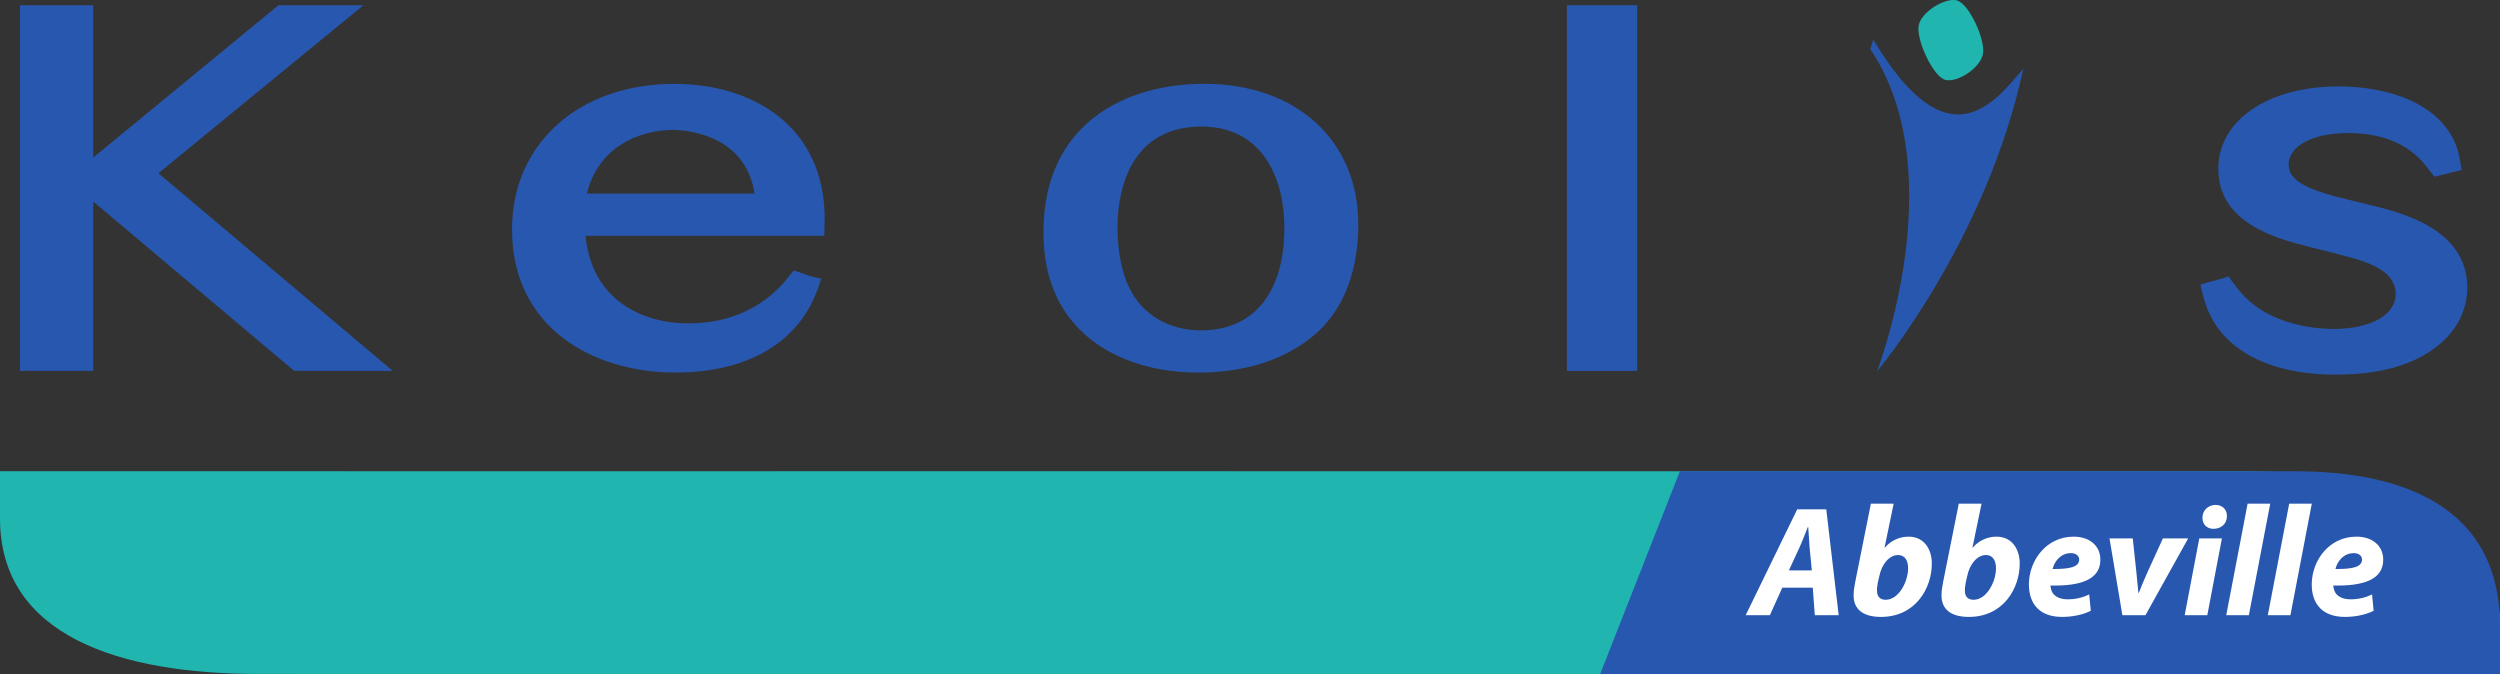 <svg width="382" height="103" viewBox="0 0 382 103" fill="none" xmlns="http://www.w3.org/2000/svg">
<rect x="0" y="0" width="382" height="103" fill="#333333" stroke="none"/>
<g clip-path="url(#clip0_168_565)">
<path d="M55.523 0.807H42.534L14.251 24.069V0.807H3.053V56.672H14.251V30.803L44.953 56.672H60.01L24.206 26.472L55.523 0.807Z" fill="#2857AF"/>
<path d="M102.854 19.852C104.007 19.852 113.883 20.152 115.295 29.584H89.684C91.379 22.442 97.713 19.852 102.854 19.852ZM118.527 17.438C114.402 14.402 109.058 12.818 103.04 12.818C88.435 12.818 78.237 21.95 78.237 35.057C78.237 50.16 90.735 56.923 103.142 56.923C114.402 56.923 122.205 52.252 125.086 43.776L125.493 42.589L124.262 42.312C123.804 42.193 123.052 41.927 122.476 41.724L121.273 41.311L120.781 41.944C119.335 43.793 114.894 49.408 105.182 49.408C100.261 49.408 95.995 47.751 93.159 44.766C90.356 41.724 89.707 38.32 89.464 36.035H124.855L125.945 36.013L125.973 34.933C126.086 32.072 126.363 23.336 118.527 17.438Z" fill="#2857AF"/>
<path d="M183.586 19.335C192.926 19.335 196.253 27.29 196.253 34.754C196.253 44.74 191.592 50.479 183.501 50.479C178.507 50.479 174.405 47.997 172.484 43.807C172.077 43.004 170.755 40.013 170.755 34.596C170.755 31.022 171.682 19.335 183.586 19.335ZM183.97 12.804C172.117 12.804 159.438 18.775 159.438 35.512C159.438 42.998 162.173 48.715 167.58 52.549C171.829 55.438 177.055 56.925 183.129 56.925C193.846 56.925 199.621 52.549 202.129 49.965C205.672 46.21 207.548 40.793 207.548 34.296C207.548 21.438 198.073 12.804 183.97 12.804Z" fill="#2857AF"/>
<path d="M239.422 56.673H250.157V0.797H239.422V56.673Z" fill="#2857AF"/>
<path d="M361.779 31.233C361.056 31.069 357.141 30.091 356.875 30.029C351.705 28.643 349.7 27.252 349.7 25.115C349.7 22.31 353.423 20.331 358.728 20.331C366.977 20.331 369.921 24.278 371.514 26.416L371.955 26.992L372.672 26.84C373.056 26.743 373.576 26.613 374.073 26.495C374.458 26.387 374.825 26.291 375.102 26.229L376.136 25.986L375.966 24.934C375.678 23.175 375.006 19.053 369.638 16.006C366.52 14.23 362.039 13.207 357.333 13.207C346.513 13.207 338.959 18.398 338.959 25.794C338.959 34.156 347.937 36.458 352.762 37.707C357.903 38.974 360.248 39.562 362.028 40.291C364.745 41.417 366.062 42.926 366.062 44.934C366.062 48.128 362.248 50.26 356.576 50.26C352.169 50.26 347.779 49.016 344.841 46.907C342.976 45.567 341.965 44.193 341.134 43.09L340.513 42.236L339.722 42.508C339.423 42.598 338.942 42.717 338.479 42.853C338.05 42.955 337.598 43.062 337.236 43.181L336.213 43.492L336.524 44.741C337.021 46.726 338.072 50.871 343.231 54.037C346.818 56.158 351.389 57.243 356.864 57.243C362.943 57.243 367.661 56.09 371.265 53.721C374.966 51.301 377 47.84 377 43.956C377 34.869 366.74 32.42 361.779 31.233Z" fill="#2857AF"/>
<path d="M382 103V95.788C382 77.761 363.549 72.015 342.566 72.015C319.795 72.015 118.873 72 118.873 72C118.422 72 117.972 72.01 117.529 72.01C85.736 72.01 0 72 0 72V79.212C0 97.239 18.451 102.98 39.448 102.98C62.227 102.98 95.602 103 95.602 103H258.525H259.883H382Z" fill="#21B5B0"/>
<path d="M244.5 103L382 103V95.676C382 77.637 367.496 72.005 350.629 72.005C332.35 72.005 256.692 72 256.692 72L244.5 103Z" fill="#2857AF"/>
<path d="M302.992 8.262C302.552 10.439 299.139 12.599 297.32 12.226C295.416 11.841 292.732 6.029 293.184 3.857C293.602 1.805 297.128 -0.321 298.925 0.041C300.829 0.425 303.416 6.085 302.992 8.262Z" fill="#21B5B0"/>
<path d="M309.17 10.493C303.469 36.928 286.796 56.763 286.796 56.763C286.796 56.763 298.542 26.467 285.779 7.496L286.237 6.043C297.735 25.319 304.814 15.531 309.17 10.493Z" fill="#2857AF"/>
<path d="M276.99 89.8H272.334L270.438 94H266.742L274.614 77.824H279.054L280.95 94H277.302L276.99 89.8ZM273.342 87.16H276.846L276.51 83.68C276.462 82.792 276.366 81.496 276.294 80.512H276.246C275.838 81.496 275.382 82.744 274.95 83.68L273.342 87.16ZM285.871 76.96H289.351L287.959 83.68H288.007C288.871 82.648 290.191 82 291.631 82C294.079 82 295.183 84.016 295.183 86.104C295.183 89.896 292.687 94.264 287.407 94.264C284.623 94.264 283.231 93.064 283.231 90.976C283.231 90.256 283.351 89.536 283.495 88.84L285.871 76.96ZM287.143 88.096L286.927 89.056C286.855 89.44 286.783 89.872 286.807 90.352C286.831 91.192 287.311 91.648 288.127 91.648C290.143 91.648 291.559 88.864 291.559 86.824C291.559 85.672 291.079 84.808 290.023 84.808C288.775 84.808 287.551 86.056 287.143 88.096ZM299.301 76.96H302.781L301.389 83.68H301.437C302.301 82.648 303.621 82 305.061 82C307.509 82 308.613 84.016 308.613 86.104C308.613 89.896 306.117 94.264 300.837 94.264C298.053 94.264 296.661 93.064 296.661 90.976C296.661 90.256 296.781 89.536 296.925 88.84L299.301 76.96ZM300.573 88.096L300.357 89.056C300.285 89.44 300.213 89.872 300.237 90.352C300.261 91.192 300.741 91.648 301.557 91.648C303.573 91.648 304.989 88.864 304.989 86.824C304.989 85.672 304.509 84.808 303.453 84.808C302.205 84.808 300.981 86.056 300.573 88.096ZM319.232 90.832L319.472 93.328C318.104 94.024 316.4 94.264 315.08 94.264C311.744 94.264 310.016 92.368 310.016 89.296C310.016 85.72 312.608 82 316.856 82C319.232 82 320.936 83.344 320.936 85.528C320.936 88.504 318.032 89.584 313.304 89.464C313.328 89.8 313.448 90.328 313.688 90.664C314.144 91.264 314.936 91.576 315.944 91.576C317.216 91.576 318.296 91.288 319.232 90.832ZM317.696 85.504C317.696 84.928 317.216 84.52 316.424 84.52C314.816 84.52 313.88 85.864 313.64 86.944C316.352 86.968 317.696 86.608 317.696 85.504ZM322.331 82.264H325.883L326.435 87.4C326.555 88.84 326.675 89.728 326.747 90.592H326.819C327.131 89.752 327.491 88.864 328.139 87.424L330.491 82.264H334.355L327.827 94H324.299L322.331 82.264ZM337.276 94H333.82L336.052 82.264H339.508L337.276 94ZM338.236 80.8H338.188C337.228 80.8 336.532 80.128 336.532 79.12C336.532 77.944 337.468 77.152 338.524 77.152C339.556 77.152 340.276 77.824 340.276 78.856C340.276 80.08 339.34 80.8 338.236 80.8ZM343.627 94H340.171L343.435 76.96H346.891L343.627 94ZM349.979 94H346.523L349.787 76.96H353.243L349.979 94ZM362.451 90.832L362.691 93.328C361.323 94.024 359.618 94.264 358.299 94.264C354.963 94.264 353.235 92.368 353.235 89.296C353.235 85.72 355.827 82 360.075 82C362.451 82 364.155 83.344 364.155 85.528C364.155 88.504 361.251 89.584 356.523 89.464C356.547 89.8 356.667 90.328 356.907 90.664C357.363 91.264 358.155 91.576 359.163 91.576C360.435 91.576 361.515 91.288 362.451 90.832ZM360.915 85.504C360.915 84.928 360.435 84.52 359.643 84.52C358.035 84.52 357.099 85.864 356.859 86.944C359.571 86.968 360.915 86.608 360.915 85.504Z" fill="white"/>
</g>
<defs>
<clipPath id="clip0_168_565">
<rect width="382" height="103" fill="white"/>
</clipPath>
</defs>
</svg>
